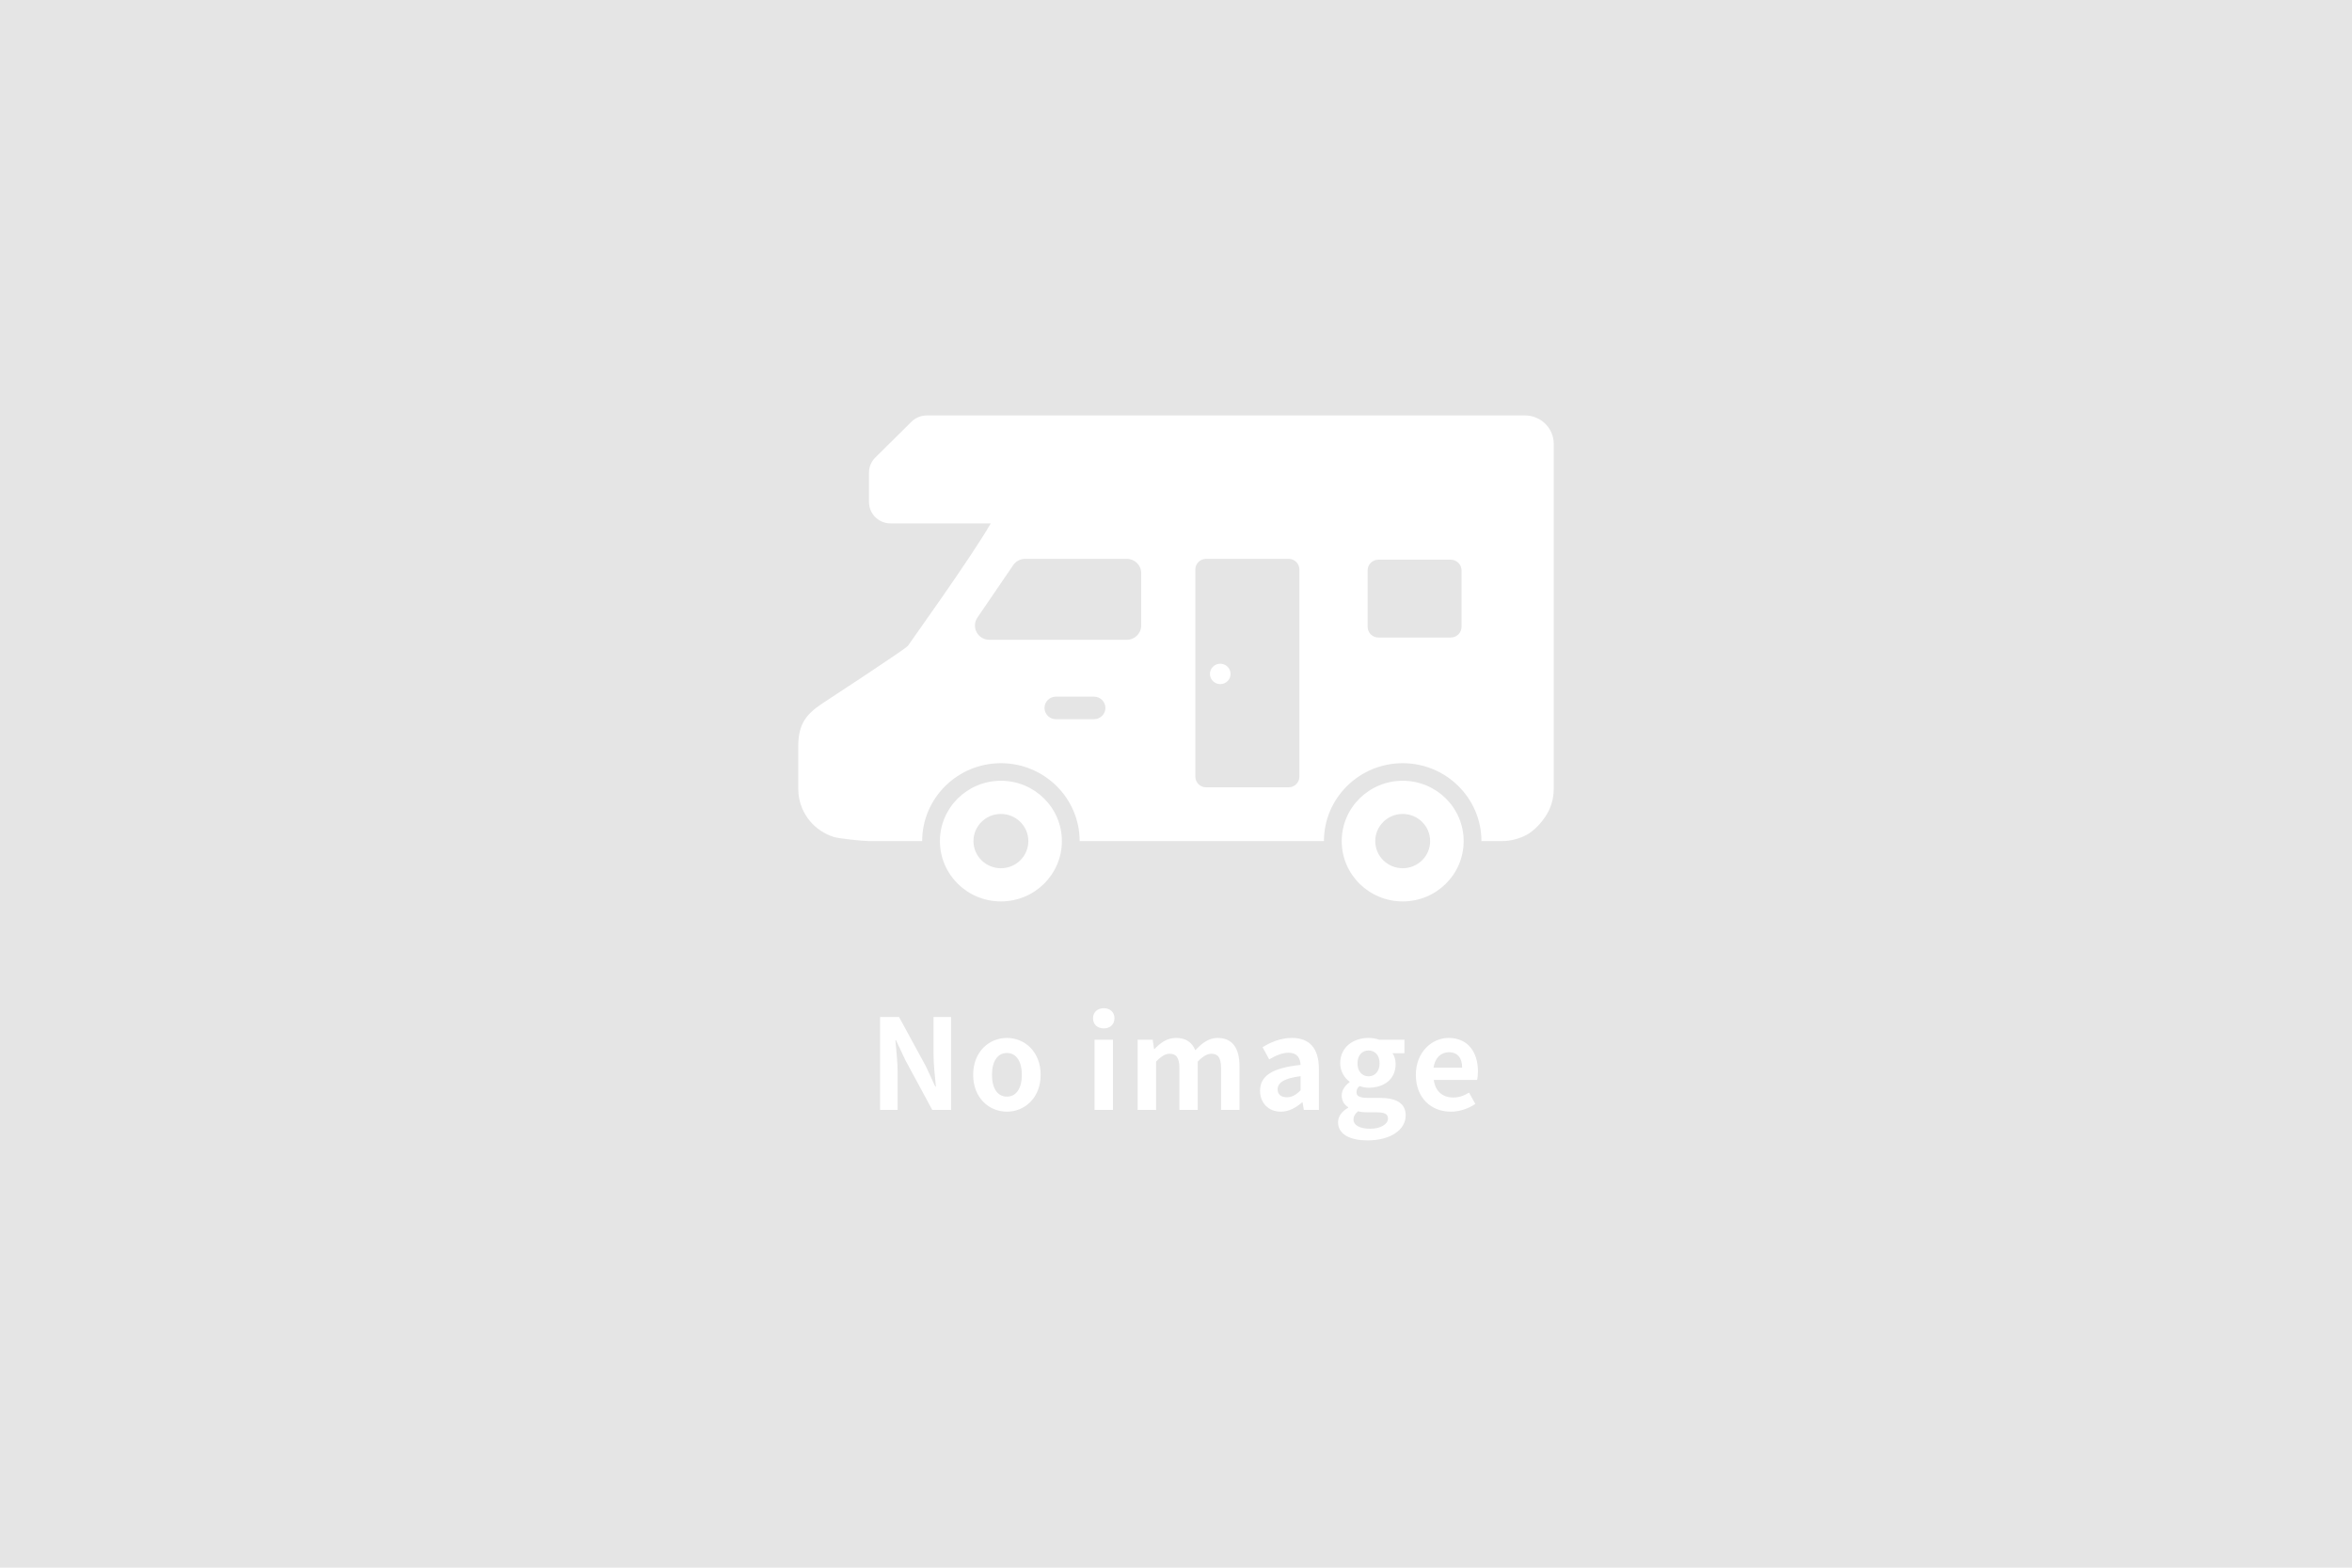 <svg width="375" height="250" viewBox="0 0 375 250" fill="none" xmlns="http://www.w3.org/2000/svg">
<rect width="375" height="250" fill="#E5E5E5"/>
<g clip-path="url(#clip0_2284_49895)">
<path d="M159.585 124.51C154.214 124.51 149.859 128.818 149.859 134.132C149.859 139.446 154.214 143.749 159.585 143.749C164.955 143.749 169.304 139.446 169.304 134.132C169.304 128.818 164.955 124.51 159.585 124.51ZM159.585 138.457C157.165 138.457 155.208 136.52 155.208 134.132C155.208 131.737 157.165 129.801 159.585 129.801C161.999 129.801 163.957 131.737 163.957 134.132C163.957 136.52 161.999 138.457 159.585 138.457Z" fill="white"/>
<path d="M223.644 124.51C218.275 124.51 213.922 128.818 213.922 134.132C213.922 139.446 218.275 143.749 223.644 143.749C229.015 143.749 233.365 139.446 233.365 134.132C233.365 128.818 229.015 124.51 223.644 124.51ZM223.644 138.457C221.227 138.457 219.267 136.52 219.267 134.132C219.267 131.737 221.227 129.801 223.644 129.801C226.059 129.801 228.02 131.737 228.02 134.132C228.02 136.52 226.059 138.457 223.644 138.457Z" fill="white"/>
<path d="M194.557 105.844C193.65 105.844 192.91 106.572 192.91 107.471C192.91 108.37 193.65 109.098 194.557 109.098C195.463 109.098 196.199 108.37 196.199 107.471C196.199 106.572 195.463 105.844 194.557 105.844Z" fill="white"/>
<path d="M243.14 66.251H147.764C146.854 66.251 145.979 66.612 145.33 67.248L139.559 72.962C138.911 73.599 138.55 74.467 138.55 75.368V80.062C138.55 81.943 140.089 83.466 141.991 83.466H157.966C154.827 88.942 144.882 102.748 144.763 102.983C144.558 103.385 131.025 112.237 131.025 112.237C128.616 113.876 127.273 115.379 127.273 119.007V125.81C127.273 126.913 127.502 127.976 127.913 128.942C128.534 130.388 129.559 131.609 130.855 132.473C131.501 132.906 132.217 133.246 132.981 133.483C133.747 133.717 137.573 134.125 138.408 134.125H145.201H147.029C147.034 127.279 152.665 121.707 159.586 121.707C166.504 121.707 172.138 127.279 172.138 134.125H211.086C211.091 127.279 216.721 121.707 223.642 121.707C230.564 121.707 236.195 127.279 236.197 134.125H239.608C240.719 134.125 241.833 133.835 242.806 133.428C244.268 132.813 245.464 131.587 246.338 130.303C246.777 129.663 247.124 128.957 247.362 128.2C247.602 127.444 247.726 126.637 247.726 125.81V93.48V70.792C247.726 68.287 245.672 66.251 243.14 66.251ZM174.422 114.692H168.353C167.349 114.692 166.536 113.888 166.536 112.896C166.536 111.903 167.349 111.095 168.353 111.095H174.422C175.427 111.095 176.244 111.903 176.244 112.896C176.244 113.889 175.426 114.692 174.422 114.692ZM181.95 99.757C181.95 101.012 180.923 102.029 179.657 102.029H157.738C156.89 102.029 156.111 101.565 155.71 100.823C155.316 100.081 155.361 99.185 155.835 98.49L161.548 90.119C161.977 89.494 162.689 89.118 163.451 89.118H179.657C180.923 89.118 181.95 90.136 181.95 91.385V99.757ZM207.176 123.852C207.176 124.789 206.404 125.553 205.455 125.553H192.306C191.352 125.553 190.585 124.789 190.585 123.852V90.82C190.585 89.879 191.352 89.118 192.306 89.118H205.455C206.404 89.118 207.176 89.879 207.176 90.82V123.852H207.176ZM233.025 99.964C233.025 100.902 232.254 101.667 231.303 101.667H219.772C218.822 101.667 218.053 100.902 218.053 99.964V90.958C218.053 90.016 218.822 89.253 219.772 89.253H231.303C232.254 89.253 233.025 90.015 233.025 90.958V99.964Z" fill="white"/>
</g>
<path d="M140.32 177H143.12V171.06C143.12 169.36 142.9 167.5 142.76 165.9H142.86L144.36 169.08L148.64 177H151.64V162.18H148.84V168.1C148.84 169.78 149.08 171.74 149.22 173.28H149.12L147.64 170.08L143.34 162.18H140.32V177ZM160.54 177.28C163.34 177.28 165.92 175.12 165.92 171.4C165.92 167.68 163.34 165.52 160.54 165.52C157.74 165.52 155.16 167.68 155.16 171.4C155.16 175.12 157.74 177.28 160.54 177.28ZM160.54 174.88C159.02 174.88 158.16 173.52 158.16 171.4C158.16 169.3 159.02 167.92 160.54 167.92C162.06 167.92 162.92 169.3 162.92 171.4C162.92 173.52 162.06 174.88 160.54 174.88ZM174.511 177H177.451V165.8H174.511V177ZM175.991 164C176.991 164 177.691 163.36 177.691 162.38C177.691 161.42 176.991 160.78 175.991 160.78C174.971 160.78 174.271 161.42 174.271 162.38C174.271 163.36 174.971 164 175.991 164ZM181.385 177H184.325V169.3C185.105 168.46 185.825 168.04 186.465 168.04C187.525 168.04 188.045 168.64 188.045 170.38V177H190.965V169.3C191.765 168.46 192.485 168.04 193.125 168.04C194.185 168.04 194.685 168.64 194.685 170.38V177H197.625V170.02C197.625 167.2 196.525 165.52 194.145 165.52C192.685 165.52 191.605 166.4 190.585 167.48C190.045 166.24 189.105 165.52 187.505 165.52C186.045 165.52 185.005 166.32 184.065 167.3H184.005L183.785 165.8H181.385V177ZM204.223 177.28C205.503 177.28 206.623 176.64 207.603 175.8H207.683L207.883 177H210.283V170.46C210.283 167.22 208.823 165.52 205.983 165.52C204.223 165.52 202.623 166.18 201.303 167L202.363 168.94C203.403 168.34 204.403 167.88 205.443 167.88C206.823 167.88 207.303 168.72 207.363 169.82C202.843 170.3 200.903 171.56 200.903 173.96C200.903 175.86 202.223 177.28 204.223 177.28ZM205.183 174.98C204.323 174.98 203.703 174.6 203.703 173.72C203.703 172.72 204.623 171.96 207.363 171.62V173.88C206.643 174.58 206.023 174.98 205.183 174.98ZM218.019 181.86C221.759 181.86 224.119 180.14 224.119 177.88C224.119 175.92 222.639 175.08 219.939 175.08H218.039C216.719 175.08 216.279 174.76 216.279 174.16C216.279 173.7 216.459 173.46 216.759 173.2C217.239 173.36 217.759 173.46 218.199 173.46C220.599 173.46 222.519 172.18 222.519 169.66C222.519 168.96 222.299 168.34 222.019 167.96H223.919V165.8H219.879C219.419 165.64 218.819 165.52 218.199 165.52C215.819 165.52 213.679 166.94 213.679 169.56C213.679 170.88 214.399 171.94 215.179 172.5V172.58C214.499 173.06 213.919 173.84 213.919 174.68C213.919 175.6 214.359 176.18 214.939 176.56V176.66C213.919 177.24 213.339 178.04 213.339 178.98C213.339 180.96 215.379 181.86 218.019 181.86ZM218.199 171.64C217.219 171.64 216.439 170.9 216.439 169.56C216.439 168.26 217.199 167.52 218.199 167.52C219.199 167.52 219.959 168.26 219.959 169.56C219.959 170.9 219.179 171.64 218.199 171.64ZM218.459 180C216.839 180 215.799 179.46 215.799 178.52C215.799 178.06 216.019 177.62 216.519 177.22C216.919 177.32 217.399 177.38 218.079 177.38H219.439C220.639 177.38 221.299 177.58 221.299 178.38C221.299 179.26 220.139 180 218.459 180ZM231.322 177.28C232.702 177.28 234.122 176.8 235.222 176.04L234.222 174.24C233.422 174.74 232.622 175.02 231.702 175.02C230.042 175.02 228.842 174.06 228.602 172.22H235.502C235.582 171.96 235.642 171.42 235.642 170.86C235.642 167.78 234.042 165.52 230.962 165.52C228.302 165.52 225.742 167.78 225.742 171.4C225.742 175.1 228.182 177.28 231.322 177.28ZM228.562 170.26C228.782 168.64 229.822 167.8 231.002 167.8C232.442 167.8 233.122 168.76 233.122 170.26H228.562Z" fill="white"/>
<defs>
<clipPath id="clip0_2284_49895">
<rect width="121" height="78" fill="white" transform="translate(127 66)"/>
</clipPath>
</defs>
</svg>
